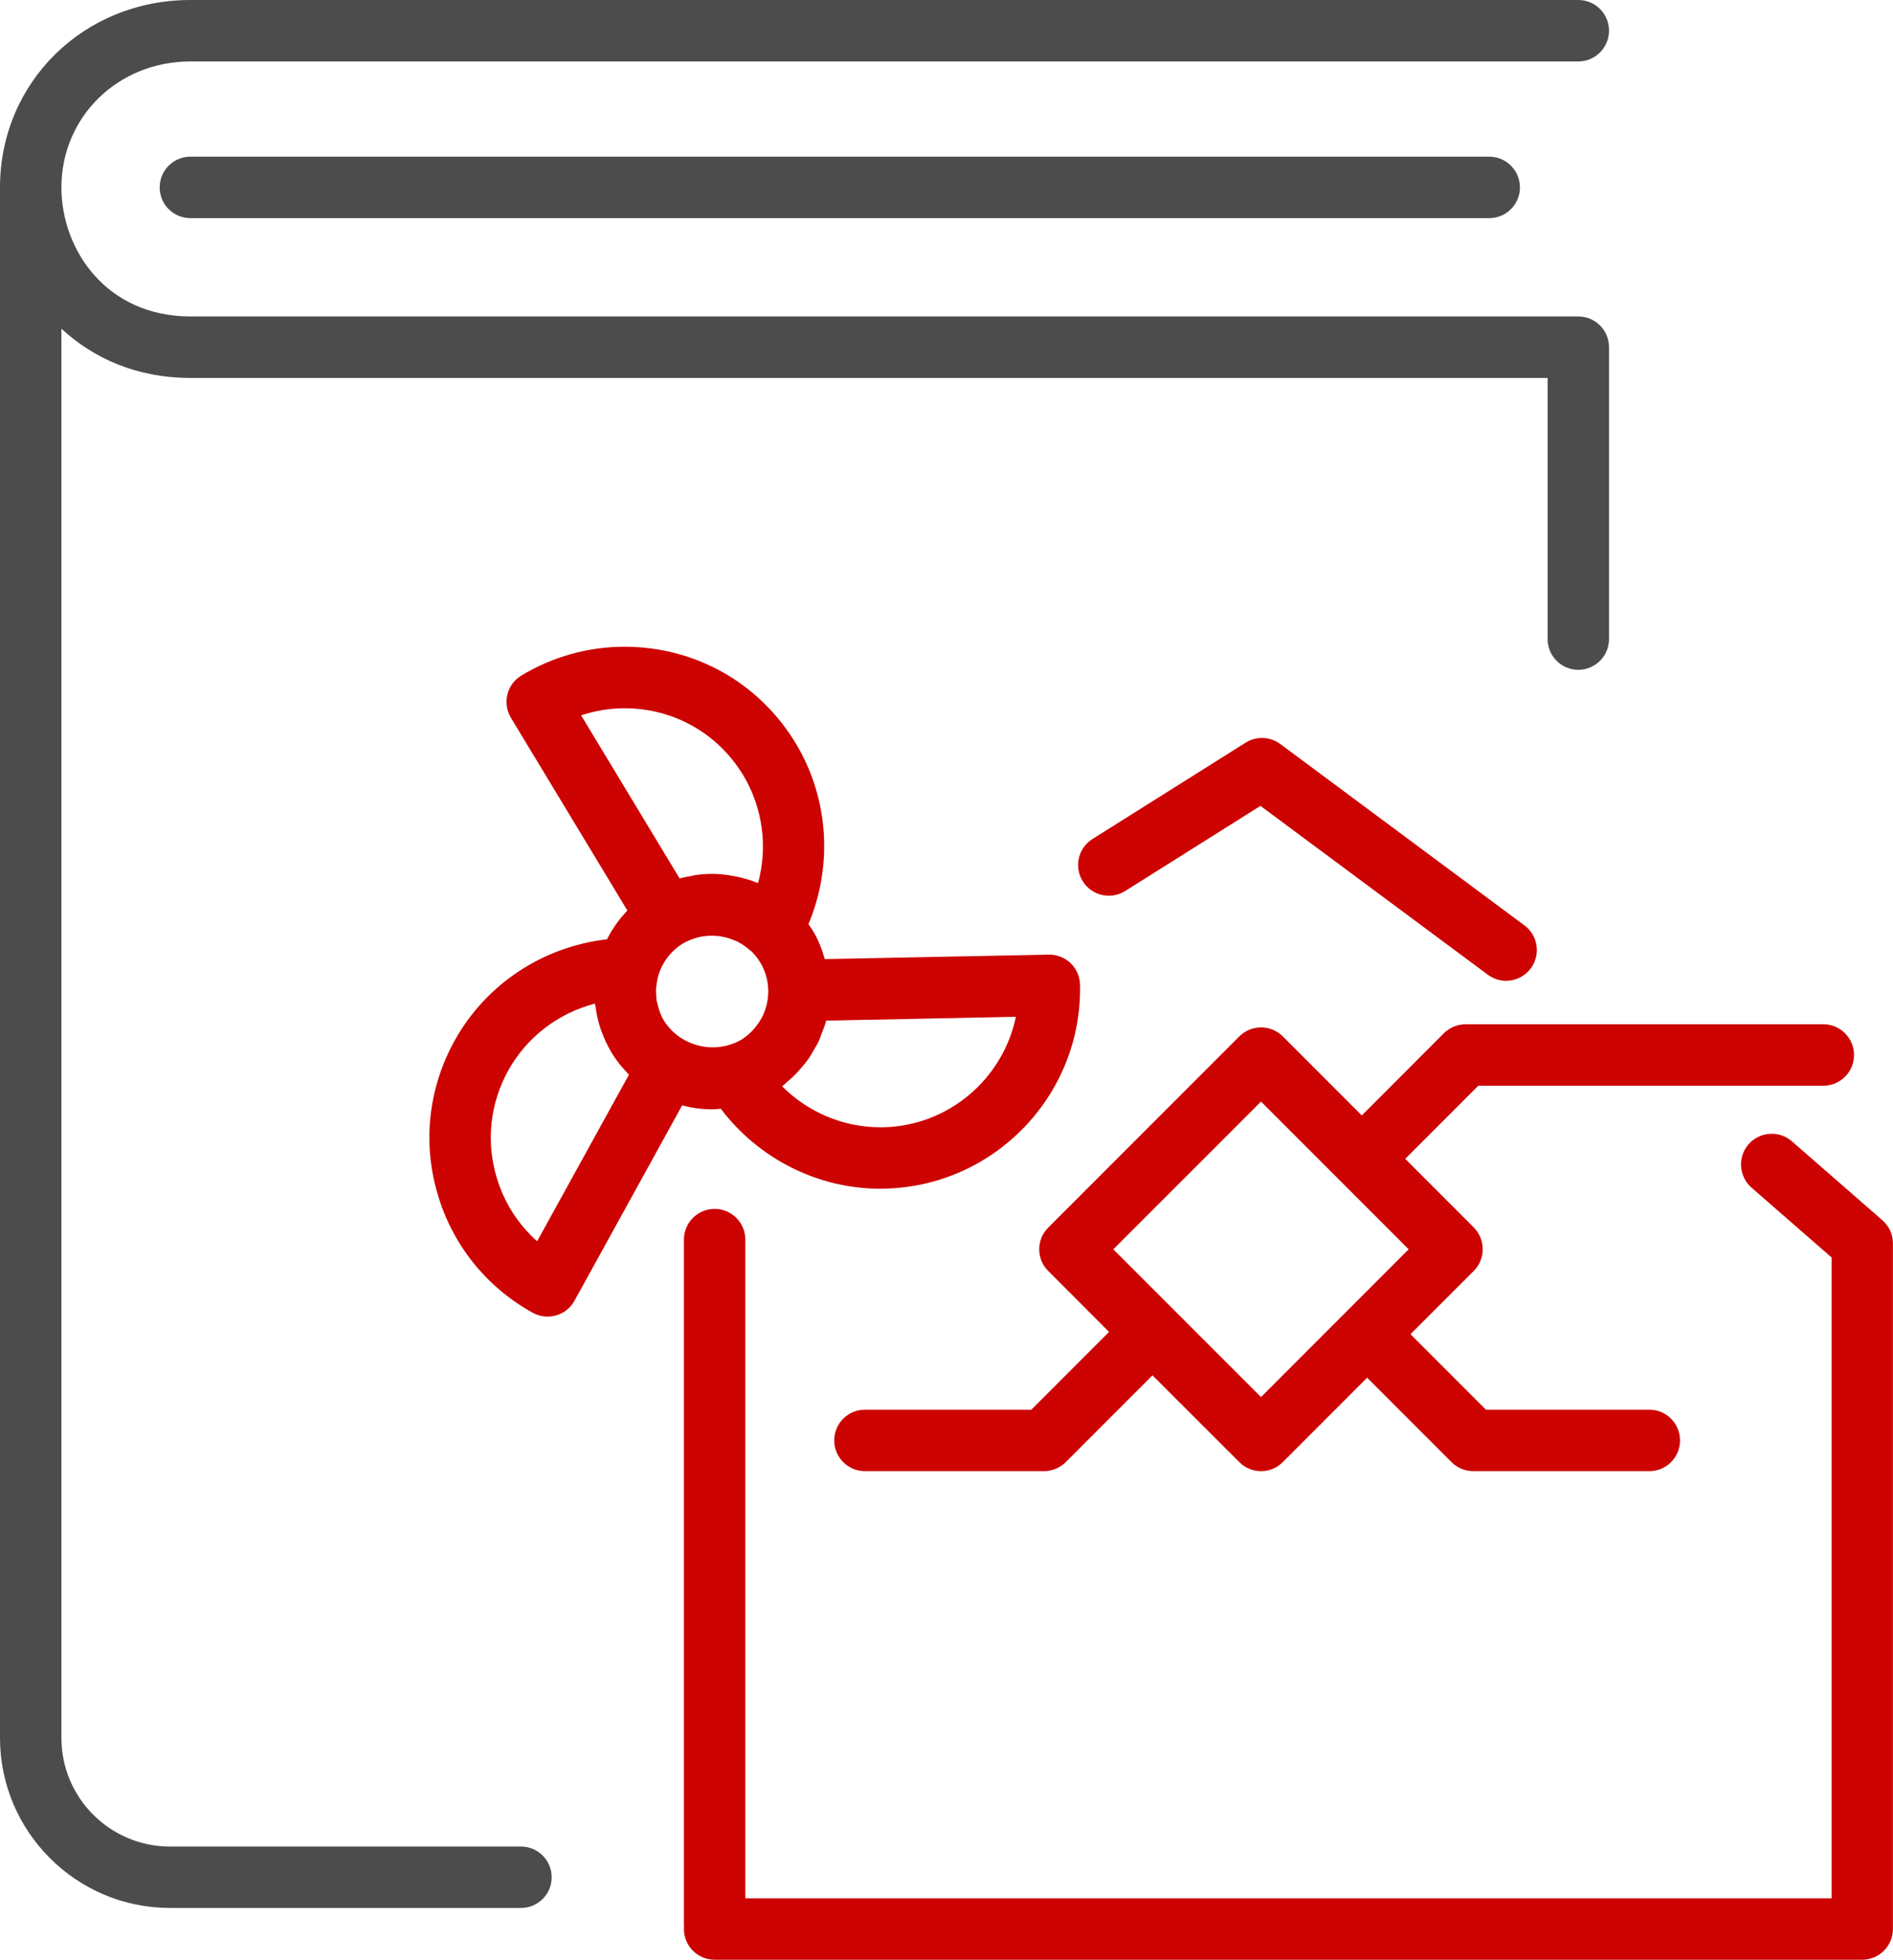 <?xml version="1.0" encoding="utf-8"?>
<!-- Generator: Adobe Illustrator 16.0.4, SVG Export Plug-In . SVG Version: 6.00 Build 0)  -->
<!DOCTYPE svg PUBLIC "-//W3C//DTD SVG 1.1//EN" "http://www.w3.org/Graphics/SVG/1.1/DTD/svg11.dtd">
<svg version="1.1" id="Layer_1" xmlns="http://www.w3.org/2000/svg" xmlns:xlink="http://www.w3.org/1999/xlink" x="0px" y="0px"
	 width="45.465px" height="47.042px" viewBox="0 0 45.465 47.042" enable-background="new 0 0 45.465 47.042" xml:space="preserve">
<g>
	<g>
		<path fill="#4C4C4C" d="M4.572,3.761c-0.407,0-0.737,0.33-0.737,0.738c0,0.407,0.33,0.737,0.737,0.737h31.196
			c0.407,0,0.737-0.33,0.737-0.737c0-0.408-0.33-0.738-0.737-0.738H4.572z"/>
		<path fill="#4C4C4C" d="M37.907,7.596H4.572C2.561,7.596,1.475,6,1.475,4.499c0-1.696,1.36-3.024,3.098-3.024h33.335
			c0.406,0,0.736-0.33,0.736-0.737C38.645,0.33,38.314,0,37.907,0H4.572C2.009,0,0,1.976,0,4.499v37.217
			c0,2.25,1.832,4.082,4.083,4.082h8.43c0.407,0,0.737-0.33,0.737-0.736c0-0.408-0.33-0.738-0.737-0.738h-8.43
			c-1.438,0-2.608-1.168-2.608-2.607V7.889c0.77,0.715,1.817,1.183,3.098,1.183H37.17v6.269c0,0.407,0.33,0.737,0.737,0.737
			s0.737-0.33,0.737-0.737V8.334C38.645,7.927,38.314,7.596,37.907,7.596z"/>
	</g>
	<g>
		<path fill="#CC0300" d="M17.106,26.628c0.069,0,0.138-0.008,0.206-0.014c0.9,1.192,2.322,1.92,3.828,1.92l0.097-0.002
			c2.646-0.053,4.756-2.248,4.703-4.894c-0.008-0.402-0.336-0.723-0.736-0.723c-0.006,0-0.012,0-0.016,0l-5.379,0.107
			c-0.067-0.236-0.156-0.467-0.287-0.683c-0.032-0.054-0.07-0.103-0.106-0.154c0.592-1.405,0.49-3.026-0.305-4.344
			c-0.878-1.451-2.415-2.317-4.111-2.317c-0.872,0-1.729,0.239-2.479,0.692c-0.349,0.211-0.46,0.664-0.25,1.013l2.797,4.627
			c-0.198,0.208-0.365,0.439-0.489,0.691c-1.537,0.174-2.914,1.076-3.668,2.446c-0.618,1.123-0.764,2.418-0.407,3.649
			c0.356,1.231,1.171,2.251,2.293,2.87c0.113,0.062,0.235,0.091,0.355,0.091c0.261,0,0.513-0.138,0.646-0.381l2.586-4.69
			C16.617,26.596,16.86,26.628,17.106,26.628z M16.263,24.848c-0.048-0.037-0.094-0.076-0.136-0.119
			c-0.064-0.067-0.124-0.14-0.173-0.22c-0.002-0.004-0.005-0.006-0.007-0.008c-0.076-0.125-0.123-0.26-0.154-0.396
			c-0.008-0.037-0.021-0.072-0.026-0.11c-0.005-0.033-0.003-0.065-0.005-0.099c-0.003-0.057-0.009-0.113-0.006-0.17
			c0.002-0.024,0.008-0.048,0.011-0.072c0.007-0.065,0.016-0.131,0.033-0.196c0.087-0.327,0.293-0.623,0.604-0.812
			c0.088-0.053,0.184-0.089,0.279-0.121c0.036-0.012,0.072-0.024,0.11-0.032c0.07-0.017,0.142-0.024,0.215-0.03
			c0.076-0.004,0.152-0.003,0.228,0.005c0.015,0.001,0.028,0.003,0.042,0.005c0.123,0.016,0.242,0.049,0.355,0.097
			c0.018,0.008,0.037,0.013,0.054,0.021c0.05,0.023,0.097,0.051,0.143,0.08c0.057,0.037,0.111,0.076,0.162,0.121
			c0.015,0.013,0.031,0.023,0.046,0.037c0.003,0.002,0.005,0.002,0.007,0.004c0.081,0.08,0.154,0.17,0.215,0.27
			c0.129,0.213,0.19,0.452,0.191,0.694c0,0.229-0.058,0.449-0.162,0.644c-0.008,0.014-0.017,0.027-0.024,0.041
			c-0.047,0.08-0.104,0.155-0.165,0.225c-0.015,0.017-0.028,0.033-0.043,0.047c-0.076,0.078-0.161,0.147-0.255,0.205
			c-0.003,0.002-0.007,0.004-0.01,0.004c-0.086,0.053-0.185,0.09-0.285,0.121c-0.397,0.119-0.835,0.045-1.175-0.185
			C16.309,24.884,16.285,24.867,16.263,24.848z M21.208,27.059h-0.067c-0.89,0-1.738-0.364-2.356-0.983
			c0.042-0.031,0.076-0.07,0.116-0.104c0.063-0.053,0.125-0.105,0.183-0.163c0.06-0.058,0.111-0.12,0.165-0.183
			c0.062-0.071,0.123-0.144,0.177-0.221c0.038-0.055,0.067-0.113,0.102-0.17c0.053-0.091,0.109-0.18,0.153-0.277
			c0.017-0.039,0.024-0.078,0.04-0.117c0.045-0.111,0.091-0.223,0.121-0.342l4.557-0.092C24.09,25.893,22.787,27.027,21.208,27.059z
			 M14.999,17.001c1.176,0,2.241,0.6,2.849,1.604c0.474,0.785,0.595,1.726,0.358,2.594c-0.161-0.068-0.33-0.118-0.503-0.155
			c-0.026-0.006-0.053-0.01-0.08-0.015c-0.17-0.032-0.344-0.053-0.521-0.053c-0.132,0-0.262,0.01-0.391,0.028
			c-0.038,0.005-0.074,0.016-0.112,0.023c-0.089,0.016-0.177,0.032-0.264,0.057c-0.004,0-0.008,0.001-0.012,0.002l-2.366-3.915
			C14.293,17.059,14.645,17.001,14.999,17.001z M12.901,29.794c-0.465-0.412-0.805-0.947-0.981-1.56
			c-0.247-0.853-0.146-1.75,0.281-2.528c0.448-0.812,1.211-1.391,2.09-1.615c0.003,0.033,0.011,0.064,0.016,0.098
			c0.002,0.014,0.004,0.027,0.006,0.042c0.026,0.171,0.067,0.34,0.125,0.504c0.004,0.011,0.009,0.022,0.014,0.034
			c0.062,0.169,0.138,0.335,0.233,0.493c0.062,0.103,0.131,0.198,0.204,0.293c0.019,0.022,0.039,0.042,0.059,0.065
			c0.051,0.061,0.102,0.121,0.157,0.178L12.901,29.794z"/>
		<path fill="#CC0300" d="M45.212,29.292l-2.175-1.896c-0.307-0.268-0.773-0.234-1.041,0.07c-0.268,0.308-0.234,0.773,0.07,1.041
			l1.924,1.677v15.383H33.496H17.901V29.755c0-0.407-0.33-0.737-0.737-0.737c-0.408,0-0.738,0.33-0.738,0.737v16.496
			c0,0.01,0.006,0.018,0.006,0.026s-0.006,0.017-0.006,0.026c0,0.406,0.33,0.738,0.738,0.738h16.332h11.23
			c0.407,0,0.737-0.332,0.737-0.738V29.849C45.465,29.636,45.373,29.433,45.212,29.292z"/>
		<path fill="#CC0300" d="M27.023,21.388l3.25-2.044l5.461,4.053c0.133,0.098,0.287,0.146,0.438,0.146
			c0.226,0,0.448-0.104,0.593-0.298c0.243-0.328,0.176-0.789-0.152-1.032l-5.864-4.354c-0.245-0.181-0.575-0.194-0.833-0.032
			l-3.678,2.313c-0.346,0.217-0.448,0.672-0.231,1.017C26.225,21.502,26.68,21.604,27.023,21.388z"/>
		<path fill="#CC0300" d="M34.678,24.802l-1.972,1.973l-1.897-1.898c-0.289-0.287-0.756-0.287-1.043,0l-4.59,4.59
			c-0.289,0.287-0.289,0.754,0,1.041l1.461,1.463l-1.867,1.867h-3.997c-0.407,0-0.737,0.33-0.737,0.738
			c0,0.406,0.33,0.737,0.737,0.737h4.302c0.194,0,0.384-0.078,0.521-0.216l2.084-2.084l2.086,2.084
			c0.144,0.145,0.332,0.216,0.521,0.216s0.377-0.071,0.521-0.216l2.027-2.027l2.027,2.027c0.139,0.138,0.326,0.216,0.521,0.216
			h4.231c0.406,0,0.736-0.331,0.736-0.737c0-0.408-0.33-0.738-0.736-0.738h-3.926l-1.812-1.812l1.52-1.519
			c0.287-0.289,0.287-0.754,0-1.043l-1.647-1.647l1.756-1.756h8.286c0.408,0,0.738-0.33,0.738-0.737c0-0.406-0.33-0.738-0.738-0.738
			h-8.592C35.004,24.587,34.816,24.666,34.678,24.802z M30.286,33.535l-3.548-3.547l3.548-3.546l3.546,3.546L30.286,33.535z"/>
	</g>
</g>
</svg>
